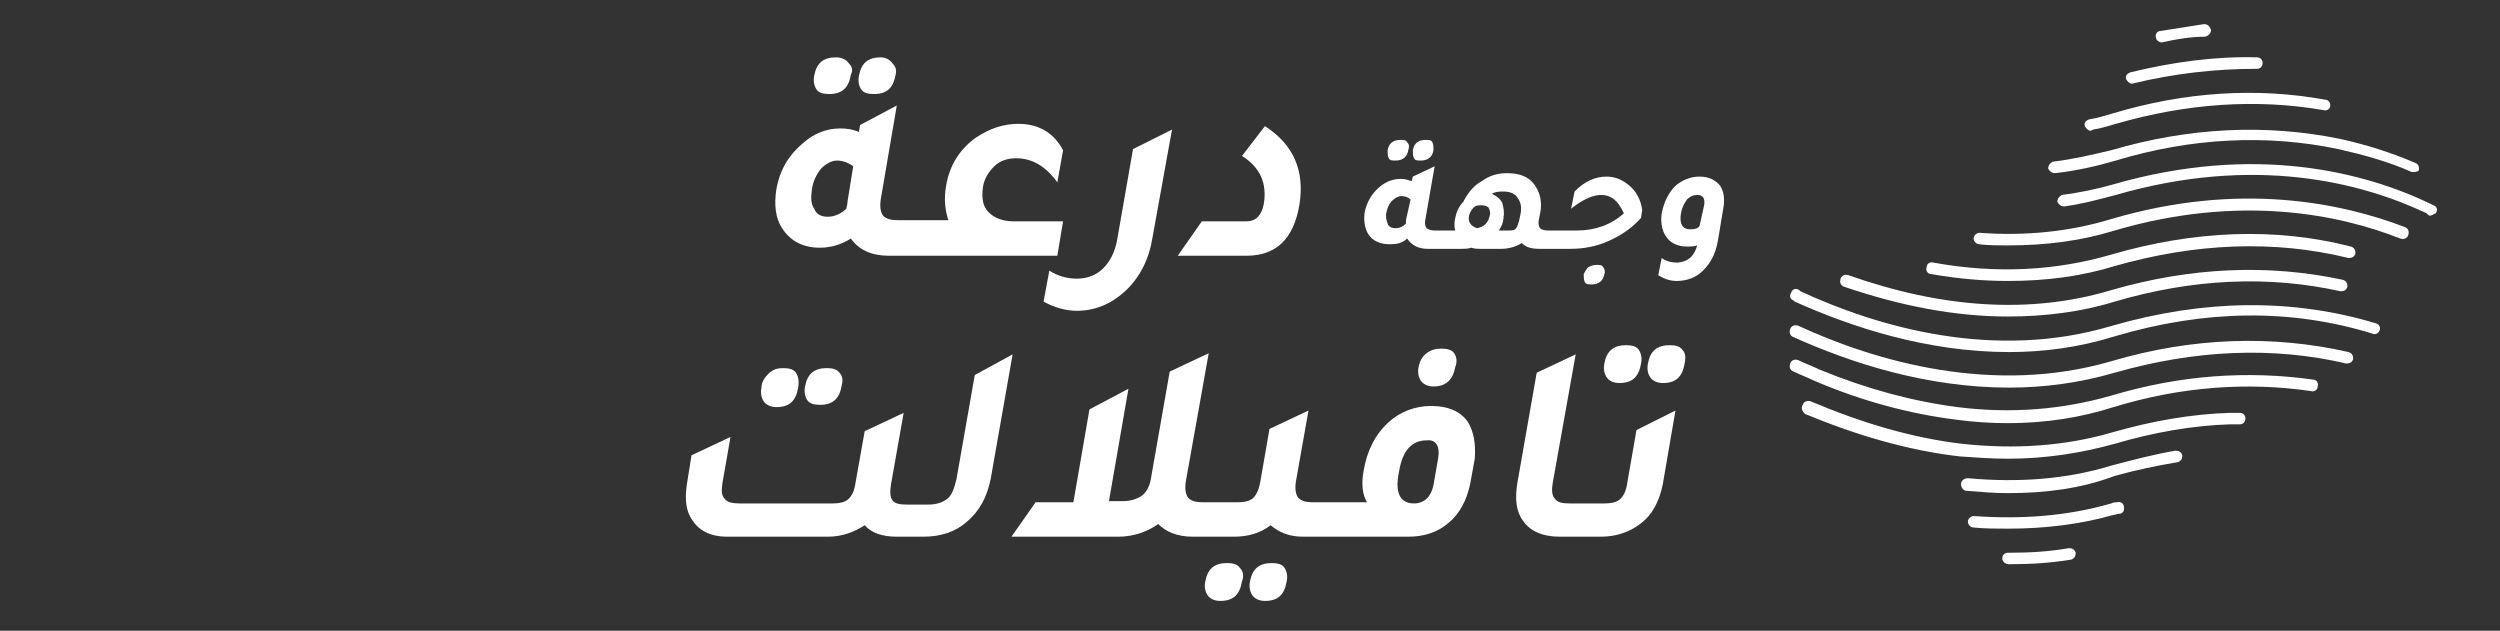<?xml version="1.0" encoding="utf-8"?>
<!-- Generator: Adobe Illustrator 24.0.3, SVG Export Plug-In . SVG Version: 6.00 Build 0)  -->
<svg version="1.1" id="Layer_1" xmlns="http://www.w3.org/2000/svg" xmlns:xlink="http://www.w3.org/1999/xlink" x="0px" y="0px"
	 viewBox="0 0 218 55" style="enable-background:new 0 0 218 55;" xml:space="preserve">
<rect x="0" y="0" width="218" height="55" fill="#333333" stroke="none"/>
<style type="text/css">
	.st0{fill:#FFFFFF;}
</style>
<g>
	<g>
		<path class="st0" d="M191.9,7.2"/>
		<g>
			<path class="st0" d="M175.1,27.6c-4.6,0-9.3-0.9-14.3-2.6c-0.3-0.1-0.4-0.4-0.3-0.7c0.1-0.3,0.4-0.4,0.7-0.3
				c8.2,2.9,15.9,3.4,22.9,1.3c6.9-2,13.7-2.3,20.2-0.9c0.3,0.1,0.4,0.3,0.4,0.6c-0.1,0.3-0.3,0.4-0.6,0.4
				c-6.3-1.4-12.9-1.1-19.7,0.9C181.5,27.2,178.3,27.6,175.1,27.6z"/>
		</g>
		<g>
			<path class="st0" d="M175.2,30.7c-7.2,0-13.8-2.2-18.7-4.4l-0.1-0.1c-0.3-0.1-0.4-0.4-0.2-0.7c0.1-0.3,0.4-0.4,0.7-0.2l0.1,0.1
				c6.7,3.1,16.9,6.1,27.2,3c8-2.3,15.7-2.4,23-0.2c0.3,0.1,0.4,0.4,0.3,0.6c-0.1,0.3-0.4,0.4-0.6,0.3c-7.1-2.2-14.6-2.1-22.4,0.2
				C181.3,30.3,178.2,30.7,175.2,30.7z"/>
		</g>
		<g>
			<path class="st0" d="M175.2,33.8c-7.3,0-13.9-2.2-18.8-4.4c-0.3-0.1-0.4-0.4-0.3-0.7c0.1-0.3,0.4-0.4,0.7-0.3
				c6.7,3.1,17,6.1,27.3,3.1c7.1-2.1,14.1-2.3,20.7-0.8c0.3,0.1,0.4,0.3,0.4,0.6c-0.1,0.3-0.3,0.4-0.6,0.4
				c-6.4-1.5-13.2-1.2-20.2,0.8C181.3,33.4,178.2,33.8,175.2,33.8z"/>
		</g>
		<g>
			<path class="st0" d="M175.1,36.9c-1.5,0-3-0.1-4.5-0.3c-4-0.5-8.2-1.6-12.4-3.4c-0.6-0.3-1.2-0.5-1.8-0.8
				c-0.3-0.1-0.4-0.4-0.3-0.7s0.4-0.4,0.7-0.3c0.6,0.3,1.2,0.5,1.8,0.8c4.1,1.7,8.2,2.8,12.1,3.3c4.7,0.6,9.2,0.2,13.4-1
				c6-1.8,11.9-2.2,17.6-1.4c0.3,0,0.5,0.3,0.4,0.6c0,0.3-0.3,0.5-0.6,0.4c-5.5-0.8-11.3-0.4-17.2,1.4
				C181.5,36.4,178.4,36.9,175.1,36.9z"/>
		</g>
		<g>
			<path class="st0" d="M175.1,40c-1.4,0-2.8-0.1-4.2-0.2c-4.4-0.5-8.9-1.8-13.5-3.7c-0.2-0.2-0.4-0.5-0.2-0.8
				c0.1-0.3,0.4-0.4,0.7-0.3c4.5,1.9,8.9,3.2,13.2,3.7c4.6,0.5,9,0.2,13.1-1c3.5-1,6.9-1.6,10.3-1.7c0.3,0,0.5,0,0.8,0
				s0.5,0.2,0.5,0.5s-0.2,0.5-0.5,0.5s-0.5,0-0.8,0c-3.3,0.1-6.7,0.7-10.1,1.7C181.5,39.5,178.4,40,175.1,40z"/>
		</g>
		<g>
			<path class="st0" d="M175.1,43c-1.2,0-2.4-0.1-3.6-0.2c-0.3,0-0.5-0.3-0.5-0.6s0.3-0.5,0.6-0.5c4.4,0.4,8.6,0.1,12.5-1.1
				c1.9-0.5,3.8-1,5.6-1.3c0.3,0,0.5,0.1,0.6,0.4c0,0.3-0.1,0.5-0.4,0.6c-1.8,0.3-3.7,0.7-5.5,1.2C181.5,42.6,178.4,43,175.1,43z"/>
		</g>
		<g>
			<path class="st0" d="M175.1,46.1c-1,0-2,0-3-0.1c-0.3,0-0.5-0.3-0.5-0.5c0-0.3,0.3-0.5,0.5-0.5c4.2,0.3,8.2,0,12-1.1
				c0.2-0.1,0.3-0.1,0.5-0.1c0.3-0.1,0.6,0.1,0.6,0.4c0.1,0.3-0.1,0.6-0.4,0.6c-0.2,0-0.3,0.1-0.5,0.1
				C181.5,45.7,178.4,46.1,175.1,46.1z"/>
		</g>
		<g>
			<path class="st0" d="M175.2,49.2C175.1,49.2,175.1,49.2,175.2,49.2c-0.3,0-0.6-0.2-0.6-0.5s0.2-0.5,0.5-0.5c0,0,0,0,0.1,0
				c1.8,0,3.5-0.1,5.2-0.4c0.3,0,0.5,0.1,0.6,0.4c0,0.3-0.1,0.5-0.4,0.6C178.8,49.1,177,49.2,175.2,49.2z"/>
		</g>
		<g>
			<path class="st0" d="M175.1,24.5c-2.2,0-4.4-0.2-6.7-0.6c-0.3,0-0.5-0.3-0.4-0.6c0-0.3,0.3-0.5,0.6-0.4c5.5,1,10.7,0.7,15.5-0.7
				c7.2-2.1,14.3-2.4,20.9-0.7c0.3,0.1,0.4,0.3,0.4,0.6c-0.1,0.3-0.3,0.4-0.6,0.4c-6.5-1.6-13.4-1.3-20.4,0.7
				C181.5,24.1,178.4,24.5,175.1,24.5z"/>
		</g>
		<g>
			<path class="st0" d="M175.1,21.4c-0.8,0-1.7,0-2.5-0.1c-0.3,0-0.5-0.3-0.5-0.5c0-0.3,0.3-0.5,0.5-0.5c4,0.3,7.9-0.1,11.5-1.2
				c11.2-3.3,20.1-1.4,25.6,0.7c0.3,0.1,0.4,0.4,0.3,0.7c-0.1,0.3-0.4,0.4-0.7,0.3c-5.3-2.1-14-3.9-24.9-0.7
				C181.5,21,178.4,21.4,175.1,21.4z"/>
		</g>
		<g>
			<path class="st0" d="M211.9,18.8c-0.1,0-0.1,0-0.2-0.1l-0.1-0.1c-5.7-2.7-15-5.1-27.1-1.6c-1.5,0.4-3,0.8-4.5,1
				c-0.3,0-0.5-0.2-0.6-0.4c0-0.3,0.2-0.5,0.4-0.6c1.5-0.2,3-0.5,4.4-0.9c12.4-3.6,22-1.1,27.8,1.7l0.2,0.1c0.3,0.1,0.4,0.4,0.2,0.7
				C212.3,18.6,212.1,18.8,211.9,18.8z"/>
		</g>
		<g>
			<path class="st0" d="M210.5,15c-0.1,0-0.1,0-0.2,0c-2-0.9-4.2-1.5-6.4-2c-6.2-1.3-12.8-1-19.4,1c-1.7,0.5-3.5,0.9-5.3,1.1
				c-0.3,0-0.5-0.2-0.6-0.4c0-0.3,0.2-0.5,0.4-0.6c1.7-0.2,3.4-0.6,5.1-1c6.8-2,13.5-2.3,19.9-1c2.3,0.5,4.5,1.2,6.6,2.1
				c0.3,0.1,0.4,0.4,0.3,0.7C210.9,14.9,210.7,15,210.5,15z"/>
		</g>
		<g>
			<path class="st0" d="M182.3,11.4c-0.2,0-0.4-0.2-0.5-0.4c-0.1-0.3,0.1-0.5,0.4-0.6c0.7-0.1,1.3-0.3,2-0.5
				c6.3-1.9,12.6-2.3,18.6-1.2c0.2,0,0.4,0.2,0.4,0.5s-0.3,0.5-0.6,0.4c-5.8-1-11.9-0.6-18.1,1.2c-0.7,0.2-1.3,0.4-2,0.5
				C182.4,11.4,182.3,11.4,182.3,11.4z"/>
		</g>
		<g>
			<path class="st0" d="M185.9,7.3c-0.2,0-0.4-0.2-0.5-0.4c-0.1-0.3,0.1-0.5,0.4-0.6c3.7-0.9,7.4-1.4,11-1.3c0.3,0,0.5,0.2,0.5,0.5
				S197.1,6,196.8,6l0,0C193.2,6,189.6,6.4,185.9,7.3C185.9,7.3,185.9,7.3,185.9,7.3z"/>
		</g>
		<g>
			<path class="st0" d="M188.5,3.7c-0.2,0-0.5-0.2-0.5-0.4c-0.1-0.3,0.1-0.6,0.4-0.6c1.3-0.2,2.5-0.4,3.8-0.6c0.3,0,0.5,0.2,0.6,0.5
				c0,0.3-0.2,0.5-0.5,0.6C191.1,3.2,189.8,3.4,188.5,3.7L188.5,3.7z"/>
		</g>
	</g>
	<g>
		<path class="st0" d="M122.7,12.4c-0.1-0.2-0.3-0.2-0.6-0.2c-0.6,0-1,0.3-1.1,0.9c0,0.3,0,0.5,0.1,0.7c0.1,0.2,0.3,0.2,0.6,0.2
			c0.6,0,1-0.3,1.1-0.9C122.9,12.8,122.9,12.6,122.7,12.4z M124.9,12.4c-0.1-0.2-0.3-0.2-0.6-0.2c-0.6,0-1,0.3-1.1,0.9
			c0,0.3,0,0.5,0.1,0.7c0.1,0.2,0.3,0.2,0.6,0.2c0.6,0,1-0.3,1.1-0.9C125,12.8,125,12.6,124.9,12.4z"/>
		<path class="st0" d="M139.8,23.3c-0.1-0.2-0.3-0.2-0.6-0.2c-0.3,0-0.5,0.1-0.7,0.2c-0.2,0.2-0.3,0.4-0.4,0.6c0,0.3,0,0.5,0.1,0.7
			c0.1,0.2,0.3,0.2,0.6,0.2c0.6,0,1-0.3,1.1-0.9C140,23.7,139.9,23.4,139.8,23.3z"/>
		<path class="st0" d="M142.1,16.2c-0.6-0.5-1.2-0.8-2-0.8c-1,0-1.9,0.4-2.8,1.3l-0.3,1.5c1-0.8,1.9-1.2,2.6-1.2
			c0.9,0,1.5,0.5,2,1.6c-1.1,1-2.5,1.5-4.1,1.5H135c-0.4,0-0.6-0.1-0.7-0.2c-0.1-0.1-0.2-0.4-0.1-0.8l0.1-0.5c0.2-1,0-1.8-0.5-2.5
			c-0.5-0.7-1.3-1-2.4-1c-0.8,0-1.5,0.2-2.2,0.7c-0.7,0.4-1.2,1-1.6,1.8c-0.4,0.4-0.6,0.9-0.7,1.4c-0.1,0.4-0.1,0.8,0,1.1h-1.8
			c-0.3,0-0.6-0.1-0.7-0.2c-0.1-0.1-0.2-0.4-0.1-0.8l0.8-4.6l-1.9,0.9l-0.1,0.4c-0.3-0.1-0.6-0.2-0.9-0.2c-0.7,0-1.3,0.2-1.9,0.7
			c-0.7,0.6-1.1,1.3-1.3,2.2c-0.1,0.7,0,1.4,0.3,1.9c0.4,0.6,1,0.9,1.9,0.9c0.6,0,1.1-0.1,1.5-0.5c0.4,0.6,1,0.9,1.8,0.9h2.9
			c0.3,0,0.6,0,0.9-0.1c0.3,0.1,0.5,0.1,0.9,0.1h1.7c0.7,0,1.3-0.2,1.8-0.5c0.4,0.4,0.9,0.5,1.6,0.5h2.6c1.2,0,2.3-0.2,3.4-0.7
			c1.1-0.5,2-1.1,2.8-2l0.1-0.7C143.1,17.5,142.7,16.7,142.1,16.2z M122.6,19.2c0,0.2,0,0.3,0,0.3c-0.2,0.2-0.5,0.4-0.9,0.4
			c-0.3,0-0.6-0.1-0.7-0.4s-0.2-0.6-0.1-1c0.1-0.4,0.2-0.7,0.5-1c0.2-0.2,0.5-0.4,0.8-0.4c0.3,0,0.6,0.1,0.8,0.3L122.6,19.2z
			 M129.9,18.8c-0.1,0.6-0.5,1-1.1,1.1c-0.6-0.2-0.8-0.6-0.7-1.1c0.1-0.3,0.2-0.5,0.4-0.7c0.2-0.2,0.4-0.2,0.7-0.2
			c0.3,0,0.5,0.1,0.6,0.2C129.9,18.3,130,18.6,129.9,18.8z M132.6,18.6l-0.1,0.5c-0.1,0.4-0.2,0.7-0.3,0.8c-0.1,0.2-0.4,0.2-0.7,0.2
			h-0.8c0.2-0.3,0.4-0.7,0.4-1.1c0.1-0.5,0-0.9-0.1-1.3c-0.2-0.4-0.5-0.6-0.9-0.8c0.3-0.2,0.7-0.2,1-0.2c0.6,0,1,0.2,1.2,0.5
			C132.6,17.6,132.7,18,132.6,18.6z"/>
		<path class="st0" d="M148,21.4c-0.3,0.1-0.6,0.1-0.9,0.1c-0.8,0-1.5-0.3-1.9-1c-0.3-0.5-0.4-1.2-0.3-1.9c0.2-1,0.6-1.8,1.2-2.4
			c0.6-0.5,1.3-0.8,2.1-0.8c0.8,0,1.4,0.3,1.8,0.8c0.3,0.5,0.4,1,0.3,1.8l-0.5,3c-0.2,1.1-0.6,1.9-1.3,2.6c-0.6,0.6-1.4,0.9-2.3,0.9
			c-0.6,0-1.1-0.2-1.6-0.5l0.3-1.5c0.4,0.3,0.9,0.4,1.4,0.4C147.2,22.8,147.7,22.4,148,21.4z M148.6,17.9c0.1-0.6-0.1-0.9-0.6-0.9
			c-0.3,0-0.6,0.1-0.9,0.4c-0.2,0.3-0.4,0.6-0.5,1.1c-0.2,1,0.1,1.5,0.8,1.5c0.4,0,0.7-0.1,0.8-0.3L148.6,17.9z"/>
	</g>
	<g>
		<path class="st0" d="M77.8,5.5C77.6,5.2,77.2,5,76.8,5c-1.1,0-1.7,0.5-1.9,1.6c-0.1,0.5,0,0.9,0.2,1.2c0.2,0.3,0.6,0.4,1.1,0.4
			c1.1,0,1.7-0.5,1.9-1.7C78.2,6.1,78.1,5.8,77.8,5.5z M74,5.5C73.8,5.2,73.4,5,72.9,5c-1.1,0-1.7,0.5-1.9,1.6
			c-0.1,0.5,0,0.9,0.2,1.2c0.2,0.3,0.6,0.4,1.1,0.4c1.1,0,1.7-0.5,1.9-1.7C74.4,6.1,74.3,5.8,74,5.5z"/>
		<path class="st0" d="M88.4,19.3c-1,0-1.7-0.3-2.2-0.8c-0.5-0.5-0.6-1.2-0.5-2.1c0.1-0.8,0.5-1.4,1-1.9c0.5-0.5,1.2-0.7,1.9-0.7
			c1.4,0,2.6,0.7,3.6,2.1l0.5-2.8c-0.8-1.5-2.1-2.3-3.9-2.3c-1.3,0-2.5,0.4-3.7,1.2c-1.4,1-2.3,2.4-2.6,4.2c-0.2,1.1-0.1,2.1,0.2,3
			h-4.4c-0.6,0-1-0.1-1.3-0.4c-0.2-0.3-0.3-0.7-0.2-1.4l1.4-8.2L75,10.9l-0.1,0.6c-0.5-0.2-1-0.3-1.6-0.3c-1.2,0-2.3,0.4-3.3,1.3
			c-1.2,1-2,2.3-2.3,4c-0.2,1.3-0.1,2.5,0.5,3.4c0.7,1.1,1.8,1.7,3.3,1.7c1,0,1.9-0.3,2.7-0.8c0.7,1,1.8,1.5,3.3,1.5h14.7l0.5-3
			H88.4z M73.9,17.6c0,0.3-0.1,0.5-0.1,0.6c-0.4,0.4-1,0.7-1.6,0.7c-0.6,0-1-0.2-1.2-0.7c-0.3-0.4-0.3-1-0.2-1.7
			c0.1-0.7,0.4-1.3,0.8-1.8c0.4-0.4,0.9-0.7,1.4-0.7c0.5,0,1,0.2,1.4,0.5L73.9,17.6z"/>
		<path class="st0" d="M100.5,20.7c-0.3,1.9-1.1,3.5-2.4,4.7c-1.2,1.1-2.6,1.7-4.2,1.7c-1,0-2-0.3-2.9-0.8l0.5-2.7
			c0.8,0.5,1.6,0.7,2.4,0.7c0.9,0,1.7-0.3,2.3-0.9c0.6-0.6,1-1.4,1.2-2.4l1.4-8l3.4-1.7L100.5,20.7z"/>
		<path class="st0" d="M102.7,22.3l2.1-3h3.9c0.8,0,1.3-0.5,1.5-1.5c0.3-1.8-0.3-3.2-1.9-4.2l2-2.6c2.5,1.6,3.5,3.9,3,6.9
			c-0.5,2.9-2,4.4-4.6,4.4H102.7z"/>
	</g>
	<g>
		<path class="st0" d="M73.2,32.5c-0.2-0.3-0.6-0.4-1.1-0.4c-1.1,0-1.7,0.5-1.9,1.6c-0.1,0.5,0,0.9,0.2,1.2c0.2,0.3,0.6,0.4,1.1,0.4
			c1.1,0,1.7-0.5,1.9-1.7C73.5,33.2,73.5,32.8,73.2,32.5z M69.4,32.5c-0.2-0.3-0.6-0.4-1.1-0.4c-0.5,0-0.9,0.1-1.3,0.5
			c-0.3,0.3-0.6,0.7-0.6,1.2c-0.1,0.5,0,0.9,0.2,1.2c0.2,0.3,0.6,0.5,1.1,0.5c1.1,0,1.7-0.5,1.9-1.7C69.7,33.2,69.6,32.8,69.4,32.5z
			"/>
		<path class="st0" d="M88.3,30.9l-1.9,10.8c-0.3,1.6-1,2.9-2.1,3.8c-1,0.9-2.3,1.3-3.8,1.3h-2.3c-1.2,0-2.2-0.3-2.8-1
			c-0.9,0.6-2,1-3.2,1h-8.8c-1.4,0-2.4-0.5-3-1.4c-0.6-0.8-0.7-1.9-0.5-3.2l0.4-2.5l3.4-1.6l-0.7,4c-0.1,0.7-0.1,1.1,0.2,1.4
			c0.2,0.3,0.7,0.4,1.3,0.4h8.1c0.6,0,1.1-0.1,1.4-0.4c0.3-0.3,0.5-0.7,0.6-1.4l0.8-4.5l3.4-1.6l-1.1,6.2c-0.1,0.6-0.1,1.1,0.1,1.4
			c0.2,0.3,0.6,0.4,1.3,0.4h1.8c0.8,0,1.3-0.2,1.7-0.5c0.4-0.3,0.6-0.9,0.8-1.7l1.6-9.1L88.3,30.9z"/>
		<path class="st0" d="M112,49.5c-0.2-0.3-0.6-0.4-1.1-0.4c-1.1,0-1.7,0.5-1.9,1.6c-0.1,0.5,0,0.9,0.2,1.2c0.2,0.3,0.6,0.5,1.1,0.5
			c1.1,0,1.7-0.5,1.9-1.7C112.3,50.2,112.2,49.8,112,49.5z M108.1,49.5c-0.2-0.3-0.6-0.4-1.1-0.4c-1.1,0-1.7,0.5-1.9,1.6
			c-0.1,0.5,0,0.9,0.2,1.2c0.2,0.3,0.6,0.5,1.1,0.5c1.1,0,1.7-0.5,1.9-1.7C108.5,50.2,108.4,49.8,108.1,49.5z"/>
		<path class="st0" d="M126.8,30.8c-0.2-0.3-0.6-0.4-1.1-0.4c-0.5,0-0.9,0.1-1.3,0.4c-0.4,0.3-0.6,0.7-0.7,1.2
			c-0.1,0.5,0,0.9,0.2,1.2c0.2,0.3,0.6,0.5,1.1,0.5c1.1,0,1.7-0.6,1.9-1.7C127.1,31.5,127,31.1,126.8,30.8z"/>
		<path class="st0" d="M128,36.8c-0.6-0.9-1.7-1.4-3.2-1.4c-1.4,0-2.7,0.5-3.7,1.4c-1.2,1.1-1.9,2.5-2.2,4.3c-0.2,1.1-0.1,2,0.3,2.7
			h-4.7c-0.6,0-1-0.1-1.3-0.4c-0.2-0.3-0.3-0.7-0.2-1.4l1.1-6.2l-3.4,1.6l-0.8,4.6c-0.1,0.6-0.3,1.1-0.6,1.4
			c-0.3,0.3-0.8,0.4-1.4,0.4h-3c-0.6,0-1-0.1-1.3-0.4c-0.2-0.3-0.3-0.7-0.2-1.4l2-11.2l-3.4,1.6l-1.6,9.1c-0.1,0.8-0.4,1.4-0.8,1.7
			c-0.4,0.3-1,0.5-1.7,0.5h-1.2l1.7-9.8L95,35.7l-1.4,8.1h-3.3l-2.1,3h9.3c1.3,0,2.5-0.4,3.5-1.1c0.7,0.7,1.7,1.1,3,1.1h3.6
			c1.2,0,2.3-0.3,3.2-1c0.7,0.6,1.6,1,2.8,1h9.2c1.4,0,2.6-0.4,3.5-1.2c1-0.8,1.6-2,1.9-3.4l0.4-2.2C128.7,38.7,128.5,37.6,128,36.8
			z M125.4,40l-0.4,2.3c-0.2,1-0.8,1.6-1.7,1.6c-1.2,0-1.7-0.9-1.3-2.8c0.3-1.8,1.1-2.7,2.4-2.7C125.2,38.3,125.6,38.9,125.4,40z"/>
		<path class="st0" d="M146.7,30.5c-0.2-0.3-0.6-0.4-1.1-0.4c-1.1,0-1.7,0.5-1.9,1.6c-0.1,0.5,0,0.9,0.2,1.2
			c0.2,0.3,0.6,0.5,1.1,0.5c1.1,0,1.7-0.5,1.9-1.7C147,31.2,147,30.8,146.7,30.5z M142.9,30.5c-0.2-0.3-0.6-0.4-1.1-0.4
			c-1.1,0-1.7,0.5-1.9,1.6c-0.1,0.5,0,0.9,0.2,1.2c0.2,0.3,0.6,0.5,1.1,0.5c1.1,0,1.7-0.5,1.9-1.7C143.2,31.2,143.1,30.8,142.9,30.5
			z"/>
		<path class="st0" d="M146.1,35.8l-1.1,6.4c-0.3,1.5-0.9,2.7-2,3.5c-0.9,0.7-2.1,1.1-3.4,1.1H136c-1.5,0-2.6-0.5-3.2-1.4
			c-0.6-0.8-0.7-1.9-0.5-3.2l1.7-9.7l3.4-1.6l-2,11.2c-0.1,0.6-0.1,1.1,0.2,1.4c0.2,0.3,0.6,0.4,1.3,0.4h3c0.6,0,1.1-0.1,1.4-0.4
			c0.3-0.3,0.5-0.7,0.6-1.4l0.8-4.6L146.1,35.8z"/>
	</g>
</g>
</svg>

